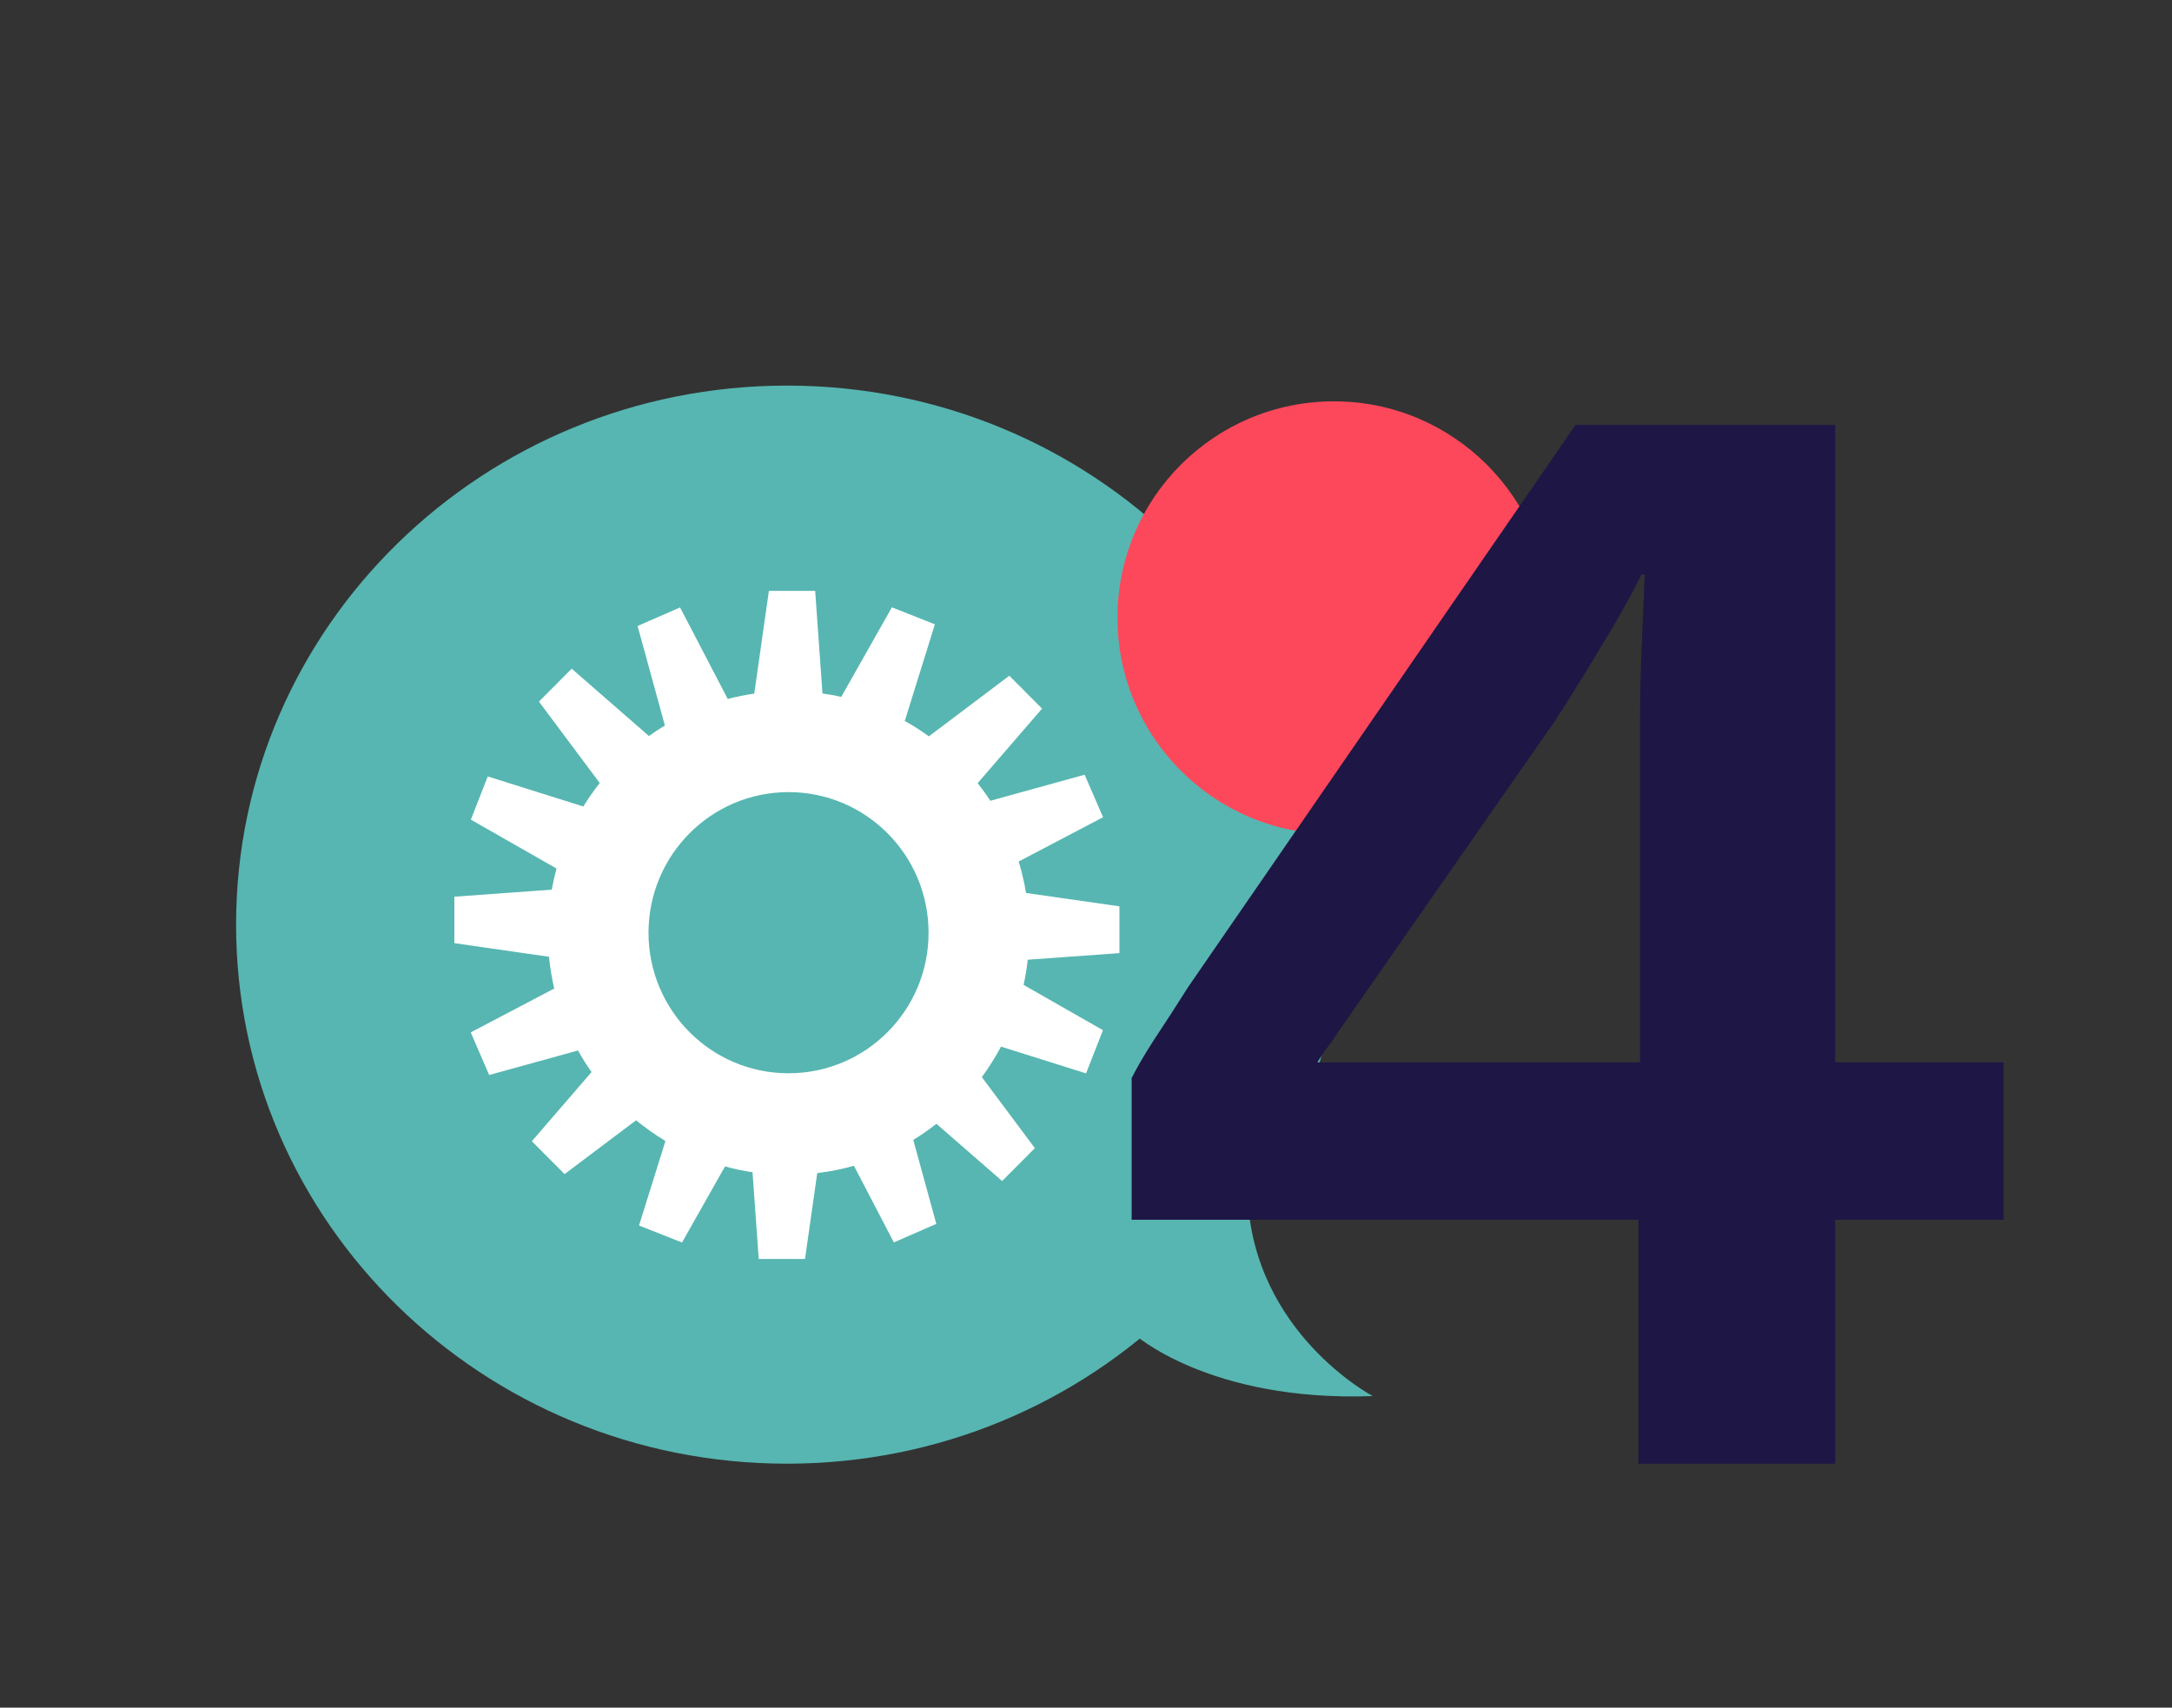 <svg xmlns="http://www.w3.org/2000/svg" width="276" height="217" viewBox="0 0 276 217" fill="none"><rect x="0" y="0" width="276" height="217" fill="#333333" stroke="none"/><path d="M170 117.5C170 155.33 138.658 186 99.993 186C61.328 186 30 155.33 30 117.5C30 79.67 61.342 49 100.007 49C138.672 49 170.014 79.67 170.014 117.5" fill="#57B6B1"></path><path d="M174.442 177.411C174.442 177.411 159.298 169.445 158.539 152L144 169.445C144 169.445 153.535 178.169 174.447 177.411H174.442Z" fill="#57B6B1"></path><path d="M142.249 121.08V115.174L130.378 113.475C130.156 112.11 129.837 110.773 129.449 109.477L140.169 103.85L137.825 98.446L125.843 101.761C125.344 100.981 124.803 100.243 124.235 99.518L132.417 90.047L128.256 85.868L118.035 93.571C117.051 92.861 116.038 92.206 114.971 91.621L118.798 79.336L113.334 77.177L106.899 88.557C106.109 88.376 105.318 88.236 104.514 88.125L103.585 75.088H97.705L95.846 88.139C94.695 88.306 93.572 88.529 92.476 88.821L86.416 77.191L81.021 79.545L84.488 92.192C83.795 92.61 83.129 93.056 82.463 93.529L72.645 84.977L68.484 89.156L76.209 99.504C75.46 100.452 74.766 101.44 74.129 102.485L61.98 98.669L59.83 104.157L70.717 110.369C70.481 111.246 70.273 112.151 70.107 113.057L57.736 113.948V119.854L69.76 121.581C69.899 122.96 70.121 124.311 70.426 125.62L59.817 131.192L62.16 136.61L73.449 133.49C73.976 134.437 74.545 135.356 75.169 136.234L67.583 145.023L71.743 149.201L80.827 142.362C82.006 143.323 83.254 144.201 84.558 144.995L81.201 155.733L86.665 157.892L92.13 148.226C93.267 148.532 94.432 148.797 95.624 148.964L96.415 159.982H102.295L103.848 149.076C105.443 148.881 106.996 148.574 108.508 148.142L113.584 157.878L118.979 155.525L116.052 144.855C117.079 144.229 118.049 143.546 118.992 142.808L127.341 150.079L131.502 145.9L124.762 136.874C125.663 135.649 126.481 134.353 127.202 133.002L138.006 136.401L140.155 130.913L130.073 125.161C130.295 124.116 130.475 123.043 130.6 121.957L142.236 121.121L142.249 121.08ZM117.994 118.531C117.994 128.392 110.034 136.387 100.201 136.387C90.368 136.387 82.408 128.392 82.408 118.531C82.408 108.669 90.368 100.66 100.201 100.66C110.034 100.66 117.994 108.655 117.994 118.531Z" fill="white"></path><circle cx="169.5" cy="78.5" r="27.5" fill="#FD485B"></circle><path d="M208.2 186V155H143.8V137C144.467 135.667 145.4 134.067 146.6 132.2C147.933 130.2 149.4 127.933 151 125.4L200.2 54H233.2V135H254.6V155H233.2V186H208.2ZM167.4 135H208.4V91.4C208.4 88.6 208.467 85.6 208.6 82.4C208.733 79.2 208.867 76.067 209 73H208.6C207.133 75.933 205.333 79.133 203.2 82.6C201.2 85.933 199.333 88.933 197.6 91.6L170 131.2C169.6 131.867 169.133 132.533 168.6 133.2C168.2 133.733 167.8 134.333 167.4 135Z" fill="#1E1645"></path></svg>